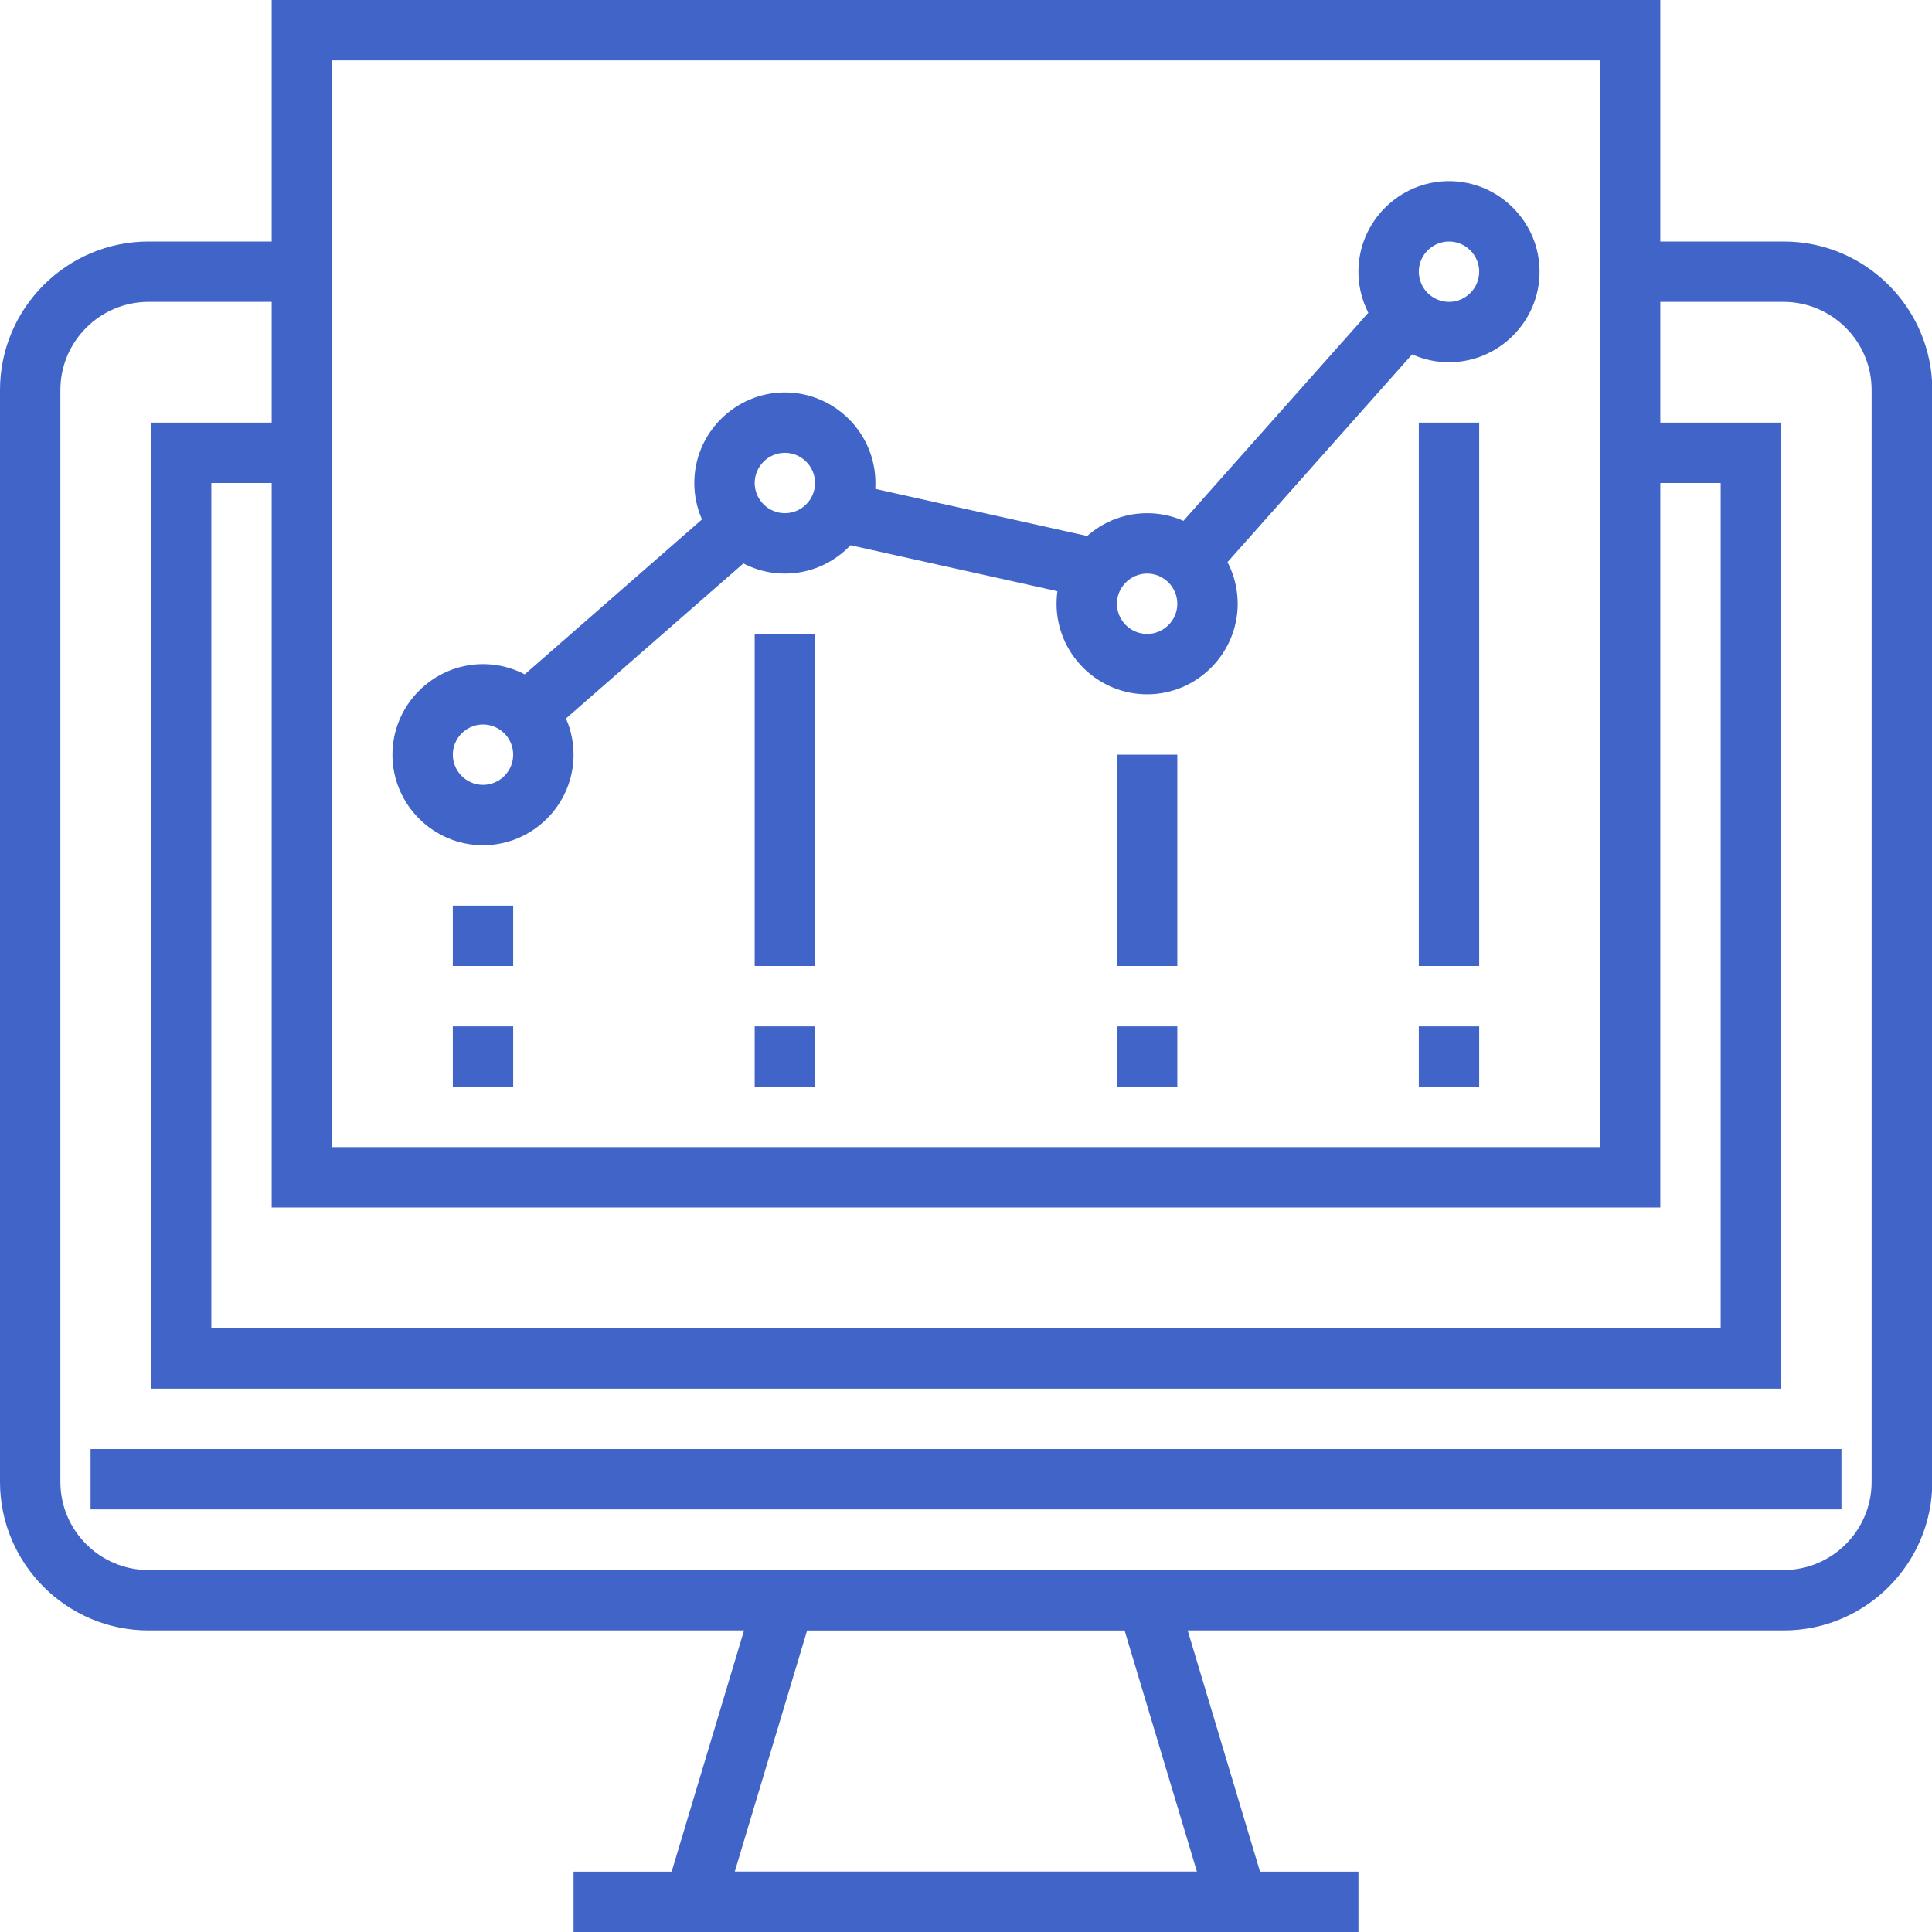 <?xml version="1.0" encoding="UTF-8"?>
<svg id="Layer_2" data-name="Layer 2" xmlns="http://www.w3.org/2000/svg" viewBox="0 0 64 64">
  <defs>
    <style>
      .cls-1 {
        fill: #4064c7;
      }
    </style>
  </defs>
  <g id="Layer_1-2" data-name="Layer 1">
    <g>
      <polygon class="cls-1" points="59 46 5 46 5 14 10 14 10 16 7 16 7 44 57 44 57 16 54 16 54 14 59 14 59 46"/>
      <path class="cls-1" d="M55,40H9V0h46v40ZM11,38h42V2H11v36Z"/>
      <path class="cls-1" d="M16,28c-1.65,0-3-1.35-3-3s1.35-3,3-3,3,1.35,3,3-1.35,3-3,3ZM16,24c-.55,0-1,.45-1,1s.45,1,1,1,1-.45,1-1-.45-1-1-1Z"/>
      <path class="cls-1" d="M26,19c-1.65,0-3-1.35-3-3s1.35-3,3-3,3,1.35,3,3-1.35,3-3,3ZM26,15c-.55,0-1,.45-1,1s.45,1,1,1,1-.45,1-1-.45-1-1-1Z"/>
      <path class="cls-1" d="M38,23c-1.65,0-3-1.35-3-3s1.35-3,3-3,3,1.35,3,3-1.35,3-3,3ZM38,19c-.55,0-1,.45-1,1s.45,1,1,1,1-.45,1-1-.45-1-1-1Z"/>
      <path class="cls-1" d="M48,12c-1.65,0-3-1.35-3-3s1.35-3,3-3,3,1.35,3,3-1.35,3-3,3ZM48,8c-.55,0-1,.45-1,1s.45,1,1,1,1-.45,1-1-.45-1-1-1Z"/>
      <rect class="cls-1" x="15.68" y="19.5" width="10.63" height="2" transform="translate(-8.3 18.89) rotate(-41.16)"/>
      <rect class="cls-1" x="31.5" y="13.39" width="2" height="9.22" transform="translate(7.88 45.82) rotate(-77.47)"/>
      <rect class="cls-1" x="36.98" y="13.5" width="12.04" height="2" transform="translate(3.59 37) rotate(-48.37)"/>
      <rect class="cls-1" x="15" y="30" width="2" height="2"/>
      <rect class="cls-1" x="25" y="21" width="2" height="11"/>
      <rect class="cls-1" x="37" y="25" width="2" height="7"/>
      <rect class="cls-1" x="47" y="14" width="2" height="18"/>
      <rect class="cls-1" x="47" y="34" width="2" height="2"/>
      <rect class="cls-1" x="15" y="34" width="2" height="2"/>
      <rect class="cls-1" x="25" y="34" width="2" height="2"/>
      <rect class="cls-1" x="37" y="34" width="2" height="2"/>
      <rect class="cls-1" x="19" y="62" width="26" height="2"/>
      <rect class="cls-1" x="3" y="48" width="58" height="2"/>
      <path class="cls-1" d="M42.34,64h-20.69l3.6-12h13.49l3.6,12ZM24.34,62h15.31l-2.4-8h-10.51l-2.4,8Z"/>
      <path class="cls-1" d="M59.08,8h-4.75v2h4.75c1.61,0,2.92,1.31,2.92,2.92v36.17c0,1.61-1.31,2.92-2.92,2.92H4.92c-1.61,0-2.92-1.31-2.92-2.92V12.92c0-1.61,1.31-2.92,2.92-2.92h4.67v-2h-4.67c-2.71,0-4.92,2.21-4.92,4.92v36.17c0,2.71,2.21,4.92,4.92,4.92h54.17c2.71,0,4.92-2.21,4.92-4.92V12.92c0-2.71-2.21-4.92-4.92-4.92Z"/>
    </g>
  </g>
</svg>